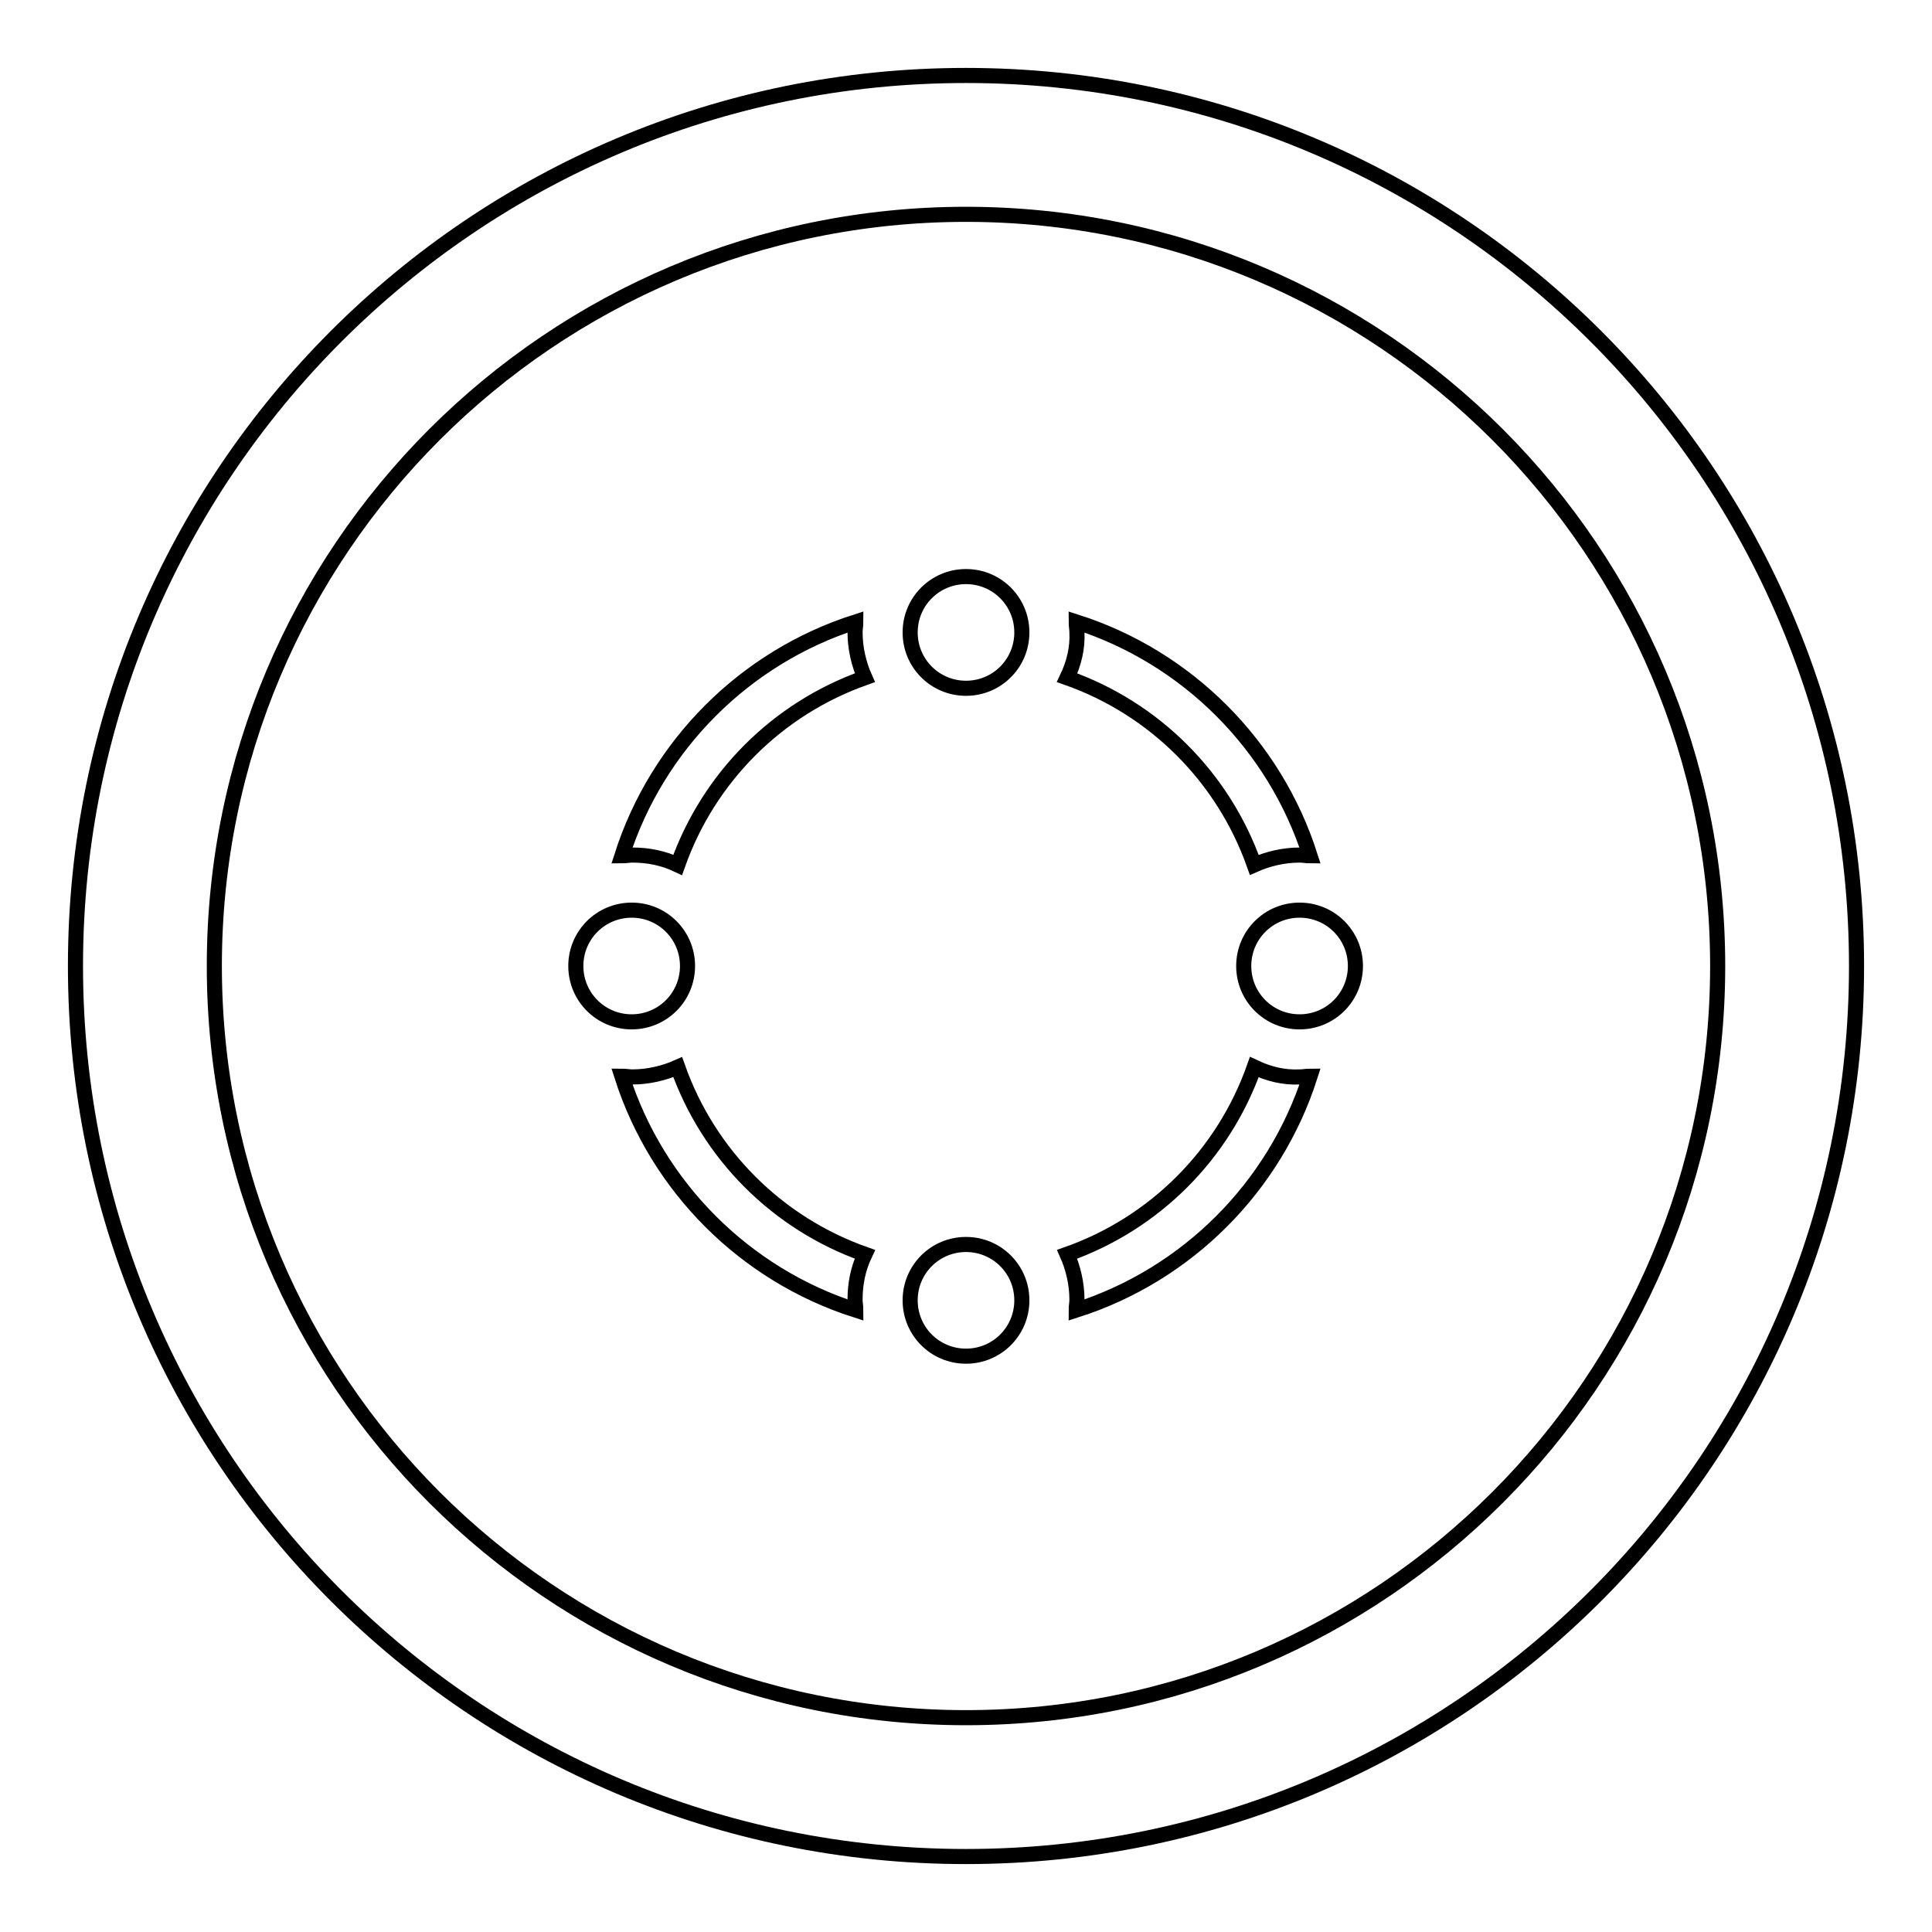 <?xml version="1.0" encoding="utf-8"?>
<!-- Svg Vector Icons : http://www.onlinewebfonts.com/icon -->
<!DOCTYPE svg PUBLIC "-//W3C//DTD SVG 1.1//EN" "http://www.w3.org/Graphics/SVG/1.1/DTD/svg11.dtd">
<svg version="1.1" xmlns="http://www.w3.org/2000/svg" xmlns:xlink="http://www.w3.org/1999/xlink" x="0px" y="0px" viewBox="0 0 256 256" enable-background="new 0 0 256 256" xml:space="preserve">
<g> <path stroke-width="2" fill-opacity="0" stroke="#000000"  d="M128,10C62.8,10,10,62.8,10,128c0,65.2,52.8,118,118,118c65.2,0,118-52.8,118-118C246,62.8,193.2,10,128,10 z M128,227.6c-55,0-99.6-44.6-99.6-99.6S73,28.4,128,28.4S227.6,73,227.6,128S183,227.6,128,227.6z M135.4,172.3 c0,4.1-3.3,7.4-7.4,7.4s-7.4-3.3-7.4-7.4s3.3-7.4,7.4-7.4S135.4,168.2,135.4,172.3z M135.4,83.8c0,4.1-3.3,7.4-7.4,7.4 s-7.4-3.3-7.4-7.4s3.3-7.4,7.4-7.4S135.4,79.7,135.4,83.8z M179.6,128c0,4.1-3.3,7.4-7.4,7.4s-7.4-3.3-7.4-7.4s3.3-7.4,7.4-7.4 S179.6,123.9,179.6,128z M91.1,128c0,4.1-3.3,7.4-7.4,7.4s-7.4-3.3-7.4-7.4s3.3-7.4,7.4-7.4S91.1,123.9,91.1,128z M89.8,114.6 c4.1-11.6,13.2-20.7,24.8-24.8c-0.8-1.8-1.3-3.9-1.3-6c0-0.5,0.1-0.9,0.1-1.4c-14.7,4.7-26.3,16.3-31,31c0.5,0,0.9-0.1,1.4-0.1 C85.9,113.3,87.9,113.7,89.8,114.6z M114.6,166.2c-11.6-4.1-20.7-13.2-24.8-24.8c-1.8,0.8-3.9,1.3-6,1.3c-0.5,0-0.9-0.1-1.4-0.1 c4.7,14.7,16.3,26.3,31,31c0-0.5-0.1-0.9-0.1-1.4C113.3,170.1,113.7,168.1,114.6,166.2z M141.4,89.8c11.6,4.1,20.7,13.2,24.8,24.8 c1.8-0.8,3.9-1.3,6-1.3c0.5,0,0.9,0.1,1.4,0.1c-4.7-14.7-16.3-26.3-31-31c0,0.5,0.1,0.9,0.1,1.4C142.8,85.9,142.3,87.9,141.4,89.8z  M166.2,141.4c-4.1,11.6-13.2,20.7-24.8,24.8c0.8,1.8,1.3,3.9,1.3,6c0,0.5-0.1,0.9-0.1,1.4c14.7-4.7,26.3-16.3,31-31 c-0.5,0-0.9,0.1-1.4,0.1C170.1,142.8,168.1,142.3,166.2,141.4z"/></g>
</svg>